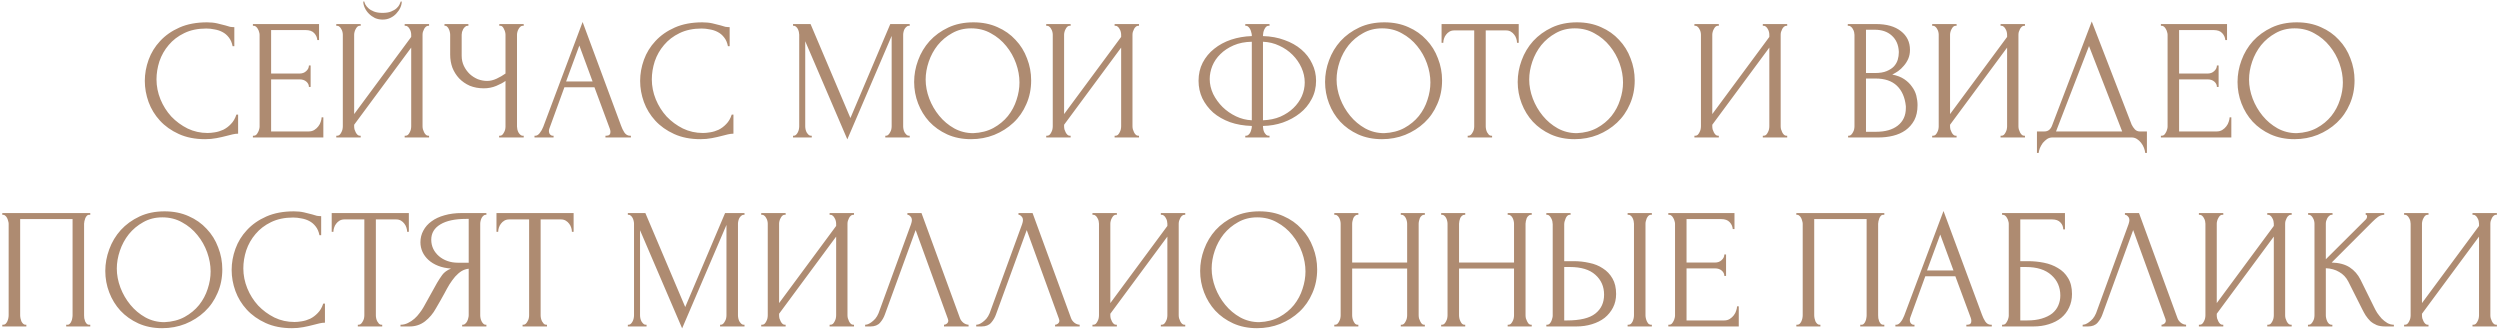 <?xml version="1.0" encoding="UTF-8"?> <svg xmlns="http://www.w3.org/2000/svg" width="291" height="39" viewBox="0 0 291 39" fill="none"><path d="M24.016 3.32C23.029 3.32 22.169 3.5 21.436 3.86C20.716 4.207 20.116 4.667 19.636 5.24C19.156 5.8 18.796 6.433 18.556 7.14C18.329 7.847 18.216 8.547 18.216 9.24C18.216 10.027 18.369 10.8 18.676 11.56C18.983 12.307 19.403 12.973 19.936 13.56C20.483 14.133 21.116 14.6 21.836 14.96C22.556 15.307 23.336 15.48 24.176 15.48C24.416 15.48 24.696 15.453 25.016 15.4C25.349 15.347 25.676 15.247 25.996 15.1C26.316 14.94 26.61 14.72 26.876 14.44C27.156 14.16 27.369 13.793 27.516 13.34H27.716V15.56C27.516 15.56 27.303 15.587 27.076 15.64C26.863 15.693 26.623 15.753 26.356 15.82C26.009 15.913 25.623 16 25.196 16.08C24.783 16.16 24.343 16.2 23.876 16.2C22.716 16.2 21.696 16 20.816 15.6C19.936 15.2 19.203 14.68 18.616 14.04C18.029 13.4 17.59 12.68 17.296 11.88C17.003 11.067 16.856 10.247 16.856 9.42C16.856 8.593 17.003 7.773 17.296 6.96C17.59 6.147 18.036 5.42 18.636 4.78C19.236 4.127 19.989 3.6 20.896 3.2C21.803 2.8 22.869 2.6 24.096 2.6C24.536 2.6 24.93 2.64 25.276 2.72C25.636 2.8 25.956 2.88 26.236 2.96C26.436 3.027 26.616 3.08 26.776 3.12C26.95 3.147 27.116 3.16 27.276 3.16V5.38H27.076C26.996 4.967 26.849 4.627 26.636 4.36C26.423 4.08 26.169 3.867 25.876 3.72C25.596 3.573 25.29 3.473 24.956 3.42C24.636 3.353 24.323 3.32 24.016 3.32ZM29.437 15.8H29.537C29.644 15.8 29.737 15.767 29.817 15.7C29.897 15.62 29.964 15.527 30.017 15.42C30.084 15.313 30.13 15.2 30.157 15.08C30.197 14.96 30.217 14.847 30.217 14.74V4.04C30.217 3.947 30.197 3.84 30.157 3.72C30.13 3.6 30.084 3.487 30.017 3.38C29.964 3.273 29.897 3.187 29.817 3.12C29.737 3.04 29.644 3 29.537 3H29.437V2.8H37.137V4.66H36.937C36.91 4.353 36.79 4.087 36.577 3.86C36.364 3.62 36.03 3.5 35.577 3.5H31.557V8.56H34.877C35.184 8.56 35.437 8.467 35.637 8.28C35.85 8.093 35.957 7.873 35.957 7.62H36.157V10.12H35.957C35.957 9.88 35.857 9.673 35.657 9.5C35.457 9.327 35.197 9.24 34.877 9.24H31.557V15.3H35.937C36.19 15.3 36.41 15.24 36.597 15.12C36.784 15 36.937 14.86 37.057 14.7C37.19 14.527 37.284 14.347 37.337 14.16C37.404 13.96 37.437 13.793 37.437 13.66H37.637V16H29.437V15.8ZM46.764 0.18C46.764 0.407 46.711 0.64 46.604 0.88C46.498 1.12 46.344 1.347 46.144 1.56C45.958 1.773 45.724 1.947 45.444 2.08C45.178 2.213 44.877 2.28 44.544 2.28C44.224 2.28 43.924 2.22 43.644 2.1C43.377 1.967 43.144 1.8 42.944 1.6C42.744 1.4 42.584 1.173 42.464 0.92C42.344 0.667 42.284 0.42 42.284 0.18H42.404C42.417 0.26 42.458 0.373 42.524 0.52C42.604 0.667 42.724 0.813 42.884 0.96C43.044 1.107 43.258 1.233 43.524 1.34C43.791 1.447 44.124 1.5 44.524 1.5C44.938 1.5 45.271 1.447 45.524 1.34C45.791 1.233 46.004 1.107 46.164 0.96C46.324 0.813 46.438 0.667 46.504 0.52C46.571 0.373 46.617 0.26 46.644 0.18H46.764ZM47.104 15.8H47.204C47.311 15.8 47.404 15.767 47.484 15.7C47.564 15.62 47.631 15.527 47.684 15.42C47.751 15.3 47.797 15.18 47.824 15.06C47.851 14.927 47.864 14.807 47.864 14.7V5.54L41.224 14.52V14.7C41.224 14.807 41.237 14.927 41.264 15.06C41.304 15.18 41.351 15.293 41.404 15.4C41.458 15.507 41.524 15.6 41.604 15.68C41.684 15.76 41.778 15.8 41.884 15.8H41.984V16H39.144V15.8H39.244C39.351 15.8 39.444 15.767 39.524 15.7C39.604 15.62 39.671 15.527 39.724 15.42C39.791 15.3 39.837 15.18 39.864 15.06C39.891 14.927 39.904 14.807 39.904 14.7V4.04C39.904 3.947 39.891 3.84 39.864 3.72C39.837 3.6 39.791 3.487 39.724 3.38C39.671 3.273 39.604 3.187 39.524 3.12C39.444 3.04 39.351 3 39.244 3H39.144V2.8H41.984V3H41.824C41.731 3.013 41.644 3.06 41.564 3.14C41.498 3.22 41.438 3.313 41.384 3.42C41.331 3.513 41.291 3.62 41.264 3.74C41.237 3.847 41.224 3.947 41.224 4.04V13.28L47.864 4.3V4.04C47.864 3.947 47.851 3.84 47.824 3.72C47.797 3.6 47.751 3.487 47.684 3.38C47.631 3.273 47.564 3.187 47.484 3.12C47.404 3.04 47.311 3 47.204 3H47.104V2.8H49.944V3H49.844C49.737 3 49.644 3.04 49.564 3.12C49.484 3.187 49.417 3.273 49.364 3.38C49.311 3.487 49.264 3.6 49.224 3.72C49.197 3.84 49.184 3.947 49.184 4.04V14.7C49.184 14.807 49.197 14.92 49.224 15.04C49.264 15.16 49.311 15.28 49.364 15.4C49.417 15.507 49.484 15.6 49.564 15.68C49.644 15.76 49.737 15.8 49.844 15.8H49.944V16H47.104V15.8ZM58.099 15.8H58.2C58.293 15.8 58.38 15.767 58.459 15.7C58.539 15.62 58.606 15.527 58.66 15.42C58.726 15.313 58.773 15.2 58.8 15.08C58.826 14.96 58.84 14.847 58.84 14.74V9.42C58.573 9.62 58.213 9.813 57.76 10C57.306 10.187 56.826 10.28 56.319 10.28C55.719 10.28 55.173 10.18 54.679 9.98C54.2 9.767 53.786 9.48 53.44 9.12C53.106 8.76 52.846 8.347 52.66 7.88C52.486 7.4 52.4 6.893 52.4 6.36V4.04C52.4 3.947 52.386 3.84 52.359 3.72C52.333 3.6 52.293 3.487 52.239 3.38C52.2 3.273 52.139 3.187 52.059 3.12C51.993 3.04 51.919 3 51.84 3H51.739V2.8H54.52V3H54.419C54.313 3 54.219 3.04 54.139 3.12C54.059 3.187 53.986 3.273 53.919 3.38C53.866 3.487 53.819 3.6 53.779 3.72C53.753 3.84 53.739 3.947 53.739 4.04V6.48C53.739 6.92 53.826 7.32 53.999 7.68C54.173 8.04 54.4 8.353 54.679 8.62C54.959 8.873 55.273 9.073 55.62 9.22C55.98 9.353 56.34 9.42 56.7 9.42C57.059 9.42 57.426 9.333 57.8 9.16C58.173 8.987 58.52 8.787 58.84 8.56V4.04C58.84 3.947 58.826 3.847 58.8 3.74C58.773 3.62 58.733 3.513 58.679 3.42C58.639 3.313 58.586 3.22 58.52 3.14C58.453 3.06 58.373 3.013 58.279 3H58.12V2.8H60.959V3H60.8C60.706 3.013 60.62 3.06 60.539 3.14C60.459 3.22 60.393 3.313 60.34 3.42C60.286 3.513 60.246 3.62 60.219 3.74C60.193 3.847 60.179 3.947 60.179 4.04V14.74C60.179 14.833 60.193 14.94 60.219 15.06C60.246 15.18 60.286 15.293 60.34 15.4C60.393 15.493 60.459 15.58 60.539 15.66C60.62 15.74 60.706 15.787 60.8 15.8H60.959V16H58.099V15.8ZM70.475 15.8H70.576C70.895 15.8 71.055 15.653 71.055 15.36C71.055 15.253 71.035 15.14 70.996 15.02L69.195 10.16H65.695L63.956 14.94C63.916 15.047 63.895 15.147 63.895 15.24C63.895 15.413 63.942 15.553 64.035 15.66C64.129 15.753 64.229 15.8 64.335 15.8H64.436V16H62.215V15.8H62.316C62.489 15.8 62.656 15.7 62.816 15.5C62.989 15.287 63.129 15.04 63.236 14.76L67.816 2.56L72.296 14.64C72.389 14.907 72.516 15.167 72.675 15.42C72.849 15.673 73.069 15.8 73.335 15.8H73.436V16H70.475V15.8ZM65.895 9.48H68.975L67.436 5.3L65.895 9.48ZM81.672 3.32C80.686 3.32 79.826 3.5 79.092 3.86C78.372 4.207 77.772 4.667 77.292 5.24C76.812 5.8 76.452 6.433 76.212 7.14C75.986 7.847 75.872 8.547 75.872 9.24C75.872 10.027 76.026 10.8 76.332 11.56C76.639 12.307 77.059 12.973 77.592 13.56C78.139 14.133 78.772 14.6 79.492 14.96C80.212 15.307 80.992 15.48 81.832 15.48C82.072 15.48 82.352 15.453 82.672 15.4C83.006 15.347 83.332 15.247 83.652 15.1C83.972 14.94 84.266 14.72 84.532 14.44C84.812 14.16 85.026 13.793 85.172 13.34H85.372V15.56C85.172 15.56 84.959 15.587 84.732 15.64C84.519 15.693 84.279 15.753 84.012 15.82C83.666 15.913 83.279 16 82.852 16.08C82.439 16.16 81.999 16.2 81.532 16.2C80.372 16.2 79.352 16 78.472 15.6C77.592 15.2 76.859 14.68 76.272 14.04C75.686 13.4 75.246 12.68 74.952 11.88C74.659 11.067 74.512 10.247 74.512 9.42C74.512 8.593 74.659 7.773 74.952 6.96C75.246 6.147 75.692 5.42 76.292 4.78C76.892 4.127 77.646 3.6 78.552 3.2C79.459 2.8 80.526 2.6 81.752 2.6C82.192 2.6 82.586 2.64 82.932 2.72C83.292 2.8 83.612 2.88 83.892 2.96C84.092 3.027 84.272 3.08 84.432 3.12C84.606 3.147 84.772 3.16 84.932 3.16V5.38H84.732C84.652 4.967 84.506 4.627 84.292 4.36C84.079 4.08 83.826 3.867 83.532 3.72C83.252 3.573 82.946 3.473 82.612 3.42C82.292 3.353 81.979 3.32 81.672 3.32ZM103.049 15.8H103.149C103.242 15.8 103.329 15.76 103.409 15.68C103.489 15.6 103.555 15.507 103.609 15.4C103.675 15.293 103.722 15.18 103.749 15.06C103.775 14.927 103.789 14.807 103.789 14.7V4.18L98.629 16.22L93.729 4.8V14.7C93.729 14.807 93.742 14.927 93.769 15.06C93.795 15.18 93.835 15.293 93.889 15.4C93.955 15.507 94.029 15.6 94.109 15.68C94.189 15.76 94.282 15.8 94.389 15.8H94.489V16H92.309V15.8H92.409C92.502 15.8 92.589 15.76 92.669 15.68C92.749 15.6 92.815 15.507 92.869 15.4C92.922 15.293 92.962 15.18 92.989 15.06C93.015 14.927 93.029 14.807 93.029 14.7V4.04C93.029 3.947 93.015 3.84 92.989 3.72C92.962 3.6 92.922 3.487 92.869 3.38C92.815 3.273 92.749 3.187 92.669 3.12C92.589 3.04 92.502 3 92.409 3H92.309V2.8H94.349L98.989 13.74L103.629 2.8H105.889V3H105.789C105.682 3 105.589 3.04 105.509 3.12C105.429 3.187 105.355 3.273 105.289 3.38C105.235 3.487 105.195 3.6 105.169 3.72C105.142 3.84 105.129 3.947 105.129 4.04V14.7C105.129 14.807 105.142 14.927 105.169 15.06C105.195 15.18 105.235 15.293 105.289 15.4C105.355 15.507 105.429 15.6 105.509 15.68C105.589 15.76 105.682 15.8 105.789 15.8H105.889V16H103.049V15.8ZM113.306 2.6C114.346 2.6 115.279 2.787 116.106 3.16C116.933 3.52 117.633 4.013 118.206 4.64C118.793 5.253 119.239 5.973 119.546 6.8C119.866 7.613 120.026 8.467 120.026 9.36C120.026 10.36 119.839 11.28 119.466 12.12C119.106 12.96 118.606 13.68 117.966 14.28C117.326 14.88 116.579 15.353 115.726 15.7C114.886 16.033 113.986 16.2 113.026 16.2C111.999 16.2 111.073 16.013 110.246 15.64C109.433 15.267 108.739 14.773 108.166 14.16C107.606 13.547 107.173 12.84 106.866 12.04C106.559 11.24 106.406 10.407 106.406 9.54C106.406 8.687 106.559 7.847 106.866 7.02C107.173 6.18 107.619 5.433 108.206 4.78C108.806 4.127 109.533 3.6 110.386 3.2C111.239 2.8 112.213 2.6 113.306 2.6ZM113.286 15.5C114.179 15.46 114.959 15.26 115.626 14.9C116.306 14.527 116.873 14.06 117.326 13.5C117.779 12.927 118.113 12.3 118.326 11.62C118.553 10.94 118.666 10.267 118.666 9.6C118.666 8.867 118.533 8.127 118.266 7.38C117.999 6.633 117.619 5.96 117.126 5.36C116.633 4.747 116.039 4.253 115.346 3.88C114.666 3.493 113.899 3.3 113.046 3.3C112.219 3.3 111.479 3.487 110.826 3.86C110.173 4.22 109.613 4.687 109.146 5.26C108.693 5.833 108.346 6.473 108.106 7.18C107.866 7.887 107.746 8.58 107.746 9.26C107.746 9.993 107.886 10.733 108.166 11.48C108.446 12.213 108.833 12.88 109.326 13.48C109.819 14.08 110.399 14.567 111.066 14.94C111.746 15.313 112.486 15.5 113.286 15.5ZM129.741 15.8H129.841C129.948 15.8 130.041 15.767 130.121 15.7C130.201 15.62 130.268 15.527 130.321 15.42C130.388 15.3 130.434 15.18 130.461 15.06C130.488 14.927 130.501 14.807 130.501 14.7V5.54L123.861 14.52V14.7C123.861 14.807 123.874 14.927 123.901 15.06C123.941 15.18 123.988 15.293 124.041 15.4C124.094 15.507 124.161 15.6 124.241 15.68C124.321 15.76 124.414 15.8 124.521 15.8H124.621V16H121.781V15.8H121.881C121.988 15.8 122.081 15.767 122.161 15.7C122.241 15.62 122.308 15.527 122.361 15.42C122.428 15.3 122.474 15.18 122.501 15.06C122.528 14.927 122.541 14.807 122.541 14.7V4.04C122.541 3.947 122.528 3.84 122.501 3.72C122.474 3.6 122.428 3.487 122.361 3.38C122.308 3.273 122.241 3.187 122.161 3.12C122.081 3.04 121.988 3 121.881 3H121.781V2.8H124.621V3H124.461C124.368 3.013 124.281 3.06 124.201 3.14C124.134 3.22 124.074 3.313 124.021 3.42C123.968 3.513 123.928 3.62 123.901 3.74C123.874 3.847 123.861 3.947 123.861 4.04V13.28L130.501 4.3V4.04C130.501 3.947 130.488 3.84 130.461 3.72C130.434 3.6 130.388 3.487 130.321 3.38C130.268 3.273 130.201 3.187 130.121 3.12C130.041 3.04 129.948 3 129.841 3H129.741V2.8H132.581V3H132.481C132.374 3 132.281 3.04 132.201 3.12C132.121 3.187 132.054 3.273 132.001 3.38C131.948 3.487 131.901 3.6 131.861 3.72C131.834 3.84 131.821 3.947 131.821 4.04V14.7C131.821 14.807 131.834 14.92 131.861 15.04C131.901 15.16 131.948 15.28 132.001 15.4C132.054 15.507 132.121 15.6 132.201 15.68C132.281 15.76 132.374 15.8 132.481 15.8H132.581V16H129.741V15.8ZM144.951 2.8H147.771V3H147.611C147.518 3.013 147.431 3.06 147.351 3.14C147.285 3.22 147.225 3.313 147.171 3.42C147.118 3.527 147.078 3.647 147.051 3.78C147.025 3.9 147.011 4.007 147.011 4.1V4.2C147.931 4.227 148.765 4.38 149.511 4.66C150.271 4.927 150.925 5.293 151.471 5.76C152.018 6.227 152.438 6.773 152.731 7.4C153.038 8.013 153.191 8.68 153.191 9.4C153.191 10.187 153.018 10.9 152.671 11.54C152.338 12.18 151.885 12.727 151.311 13.18C150.738 13.633 150.078 13.993 149.331 14.26C148.598 14.513 147.825 14.647 147.011 14.66V14.76C147.011 14.853 147.025 14.96 147.051 15.08C147.078 15.2 147.118 15.313 147.171 15.42C147.238 15.527 147.311 15.62 147.391 15.7C147.471 15.767 147.565 15.8 147.671 15.8H147.771V16H144.951V15.8H145.051C145.145 15.8 145.231 15.767 145.311 15.7C145.405 15.62 145.478 15.527 145.531 15.42C145.585 15.313 145.625 15.2 145.651 15.08C145.691 14.96 145.711 14.853 145.711 14.76V14.66C144.778 14.633 143.931 14.487 143.171 14.22C142.411 13.94 141.758 13.567 141.211 13.1C140.678 12.62 140.258 12.067 139.951 11.44C139.658 10.813 139.511 10.133 139.511 9.4C139.511 8.627 139.671 7.927 139.991 7.3C140.325 6.66 140.771 6.12 141.331 5.68C141.891 5.227 142.545 4.873 143.291 4.62C144.051 4.367 144.858 4.227 145.711 4.2V4.1C145.711 4.007 145.691 3.9 145.651 3.78C145.625 3.647 145.585 3.527 145.531 3.42C145.478 3.313 145.411 3.22 145.331 3.14C145.251 3.06 145.165 3.013 145.071 3H144.951V2.8ZM140.811 9.2C140.811 9.787 140.945 10.367 141.211 10.94C141.491 11.5 141.858 12.007 142.311 12.46C142.765 12.9 143.285 13.26 143.871 13.54C144.458 13.82 145.071 13.973 145.711 14V4.86C144.911 4.873 144.205 5.013 143.591 5.28C142.978 5.547 142.465 5.887 142.051 6.3C141.638 6.7 141.325 7.16 141.111 7.68C140.911 8.187 140.811 8.693 140.811 9.2ZM151.871 9.6C151.871 9.013 151.745 8.44 151.491 7.88C151.238 7.32 150.891 6.82 150.451 6.38C150.011 5.94 149.498 5.587 148.911 5.32C148.325 5.04 147.691 4.887 147.011 4.86V14C147.758 13.973 148.431 13.833 149.031 13.58C149.631 13.313 150.138 12.98 150.551 12.58C150.978 12.167 151.305 11.707 151.531 11.2C151.758 10.68 151.871 10.147 151.871 9.6ZM161.138 2.6C162.178 2.6 163.111 2.787 163.938 3.16C164.765 3.52 165.465 4.013 166.038 4.64C166.625 5.253 167.071 5.973 167.378 6.8C167.698 7.613 167.858 8.467 167.858 9.36C167.858 10.36 167.671 11.28 167.298 12.12C166.938 12.96 166.438 13.68 165.798 14.28C165.158 14.88 164.411 15.353 163.558 15.7C162.718 16.033 161.818 16.2 160.858 16.2C159.831 16.2 158.905 16.013 158.078 15.64C157.265 15.267 156.571 14.773 155.998 14.16C155.438 13.547 155.005 12.84 154.698 12.04C154.391 11.24 154.238 10.407 154.238 9.54C154.238 8.687 154.391 7.847 154.698 7.02C155.005 6.18 155.451 5.433 156.038 4.78C156.638 4.127 157.365 3.6 158.218 3.2C159.071 2.8 160.045 2.6 161.138 2.6ZM161.118 15.5C162.011 15.46 162.791 15.26 163.458 14.9C164.138 14.527 164.705 14.06 165.158 13.5C165.611 12.927 165.945 12.3 166.158 11.62C166.385 10.94 166.498 10.267 166.498 9.6C166.498 8.867 166.365 8.127 166.098 7.38C165.831 6.633 165.451 5.96 164.958 5.36C164.465 4.747 163.871 4.253 163.178 3.88C162.498 3.493 161.731 3.3 160.878 3.3C160.051 3.3 159.311 3.487 158.658 3.86C158.005 4.22 157.445 4.687 156.978 5.26C156.525 5.833 156.178 6.473 155.938 7.18C155.698 7.887 155.578 8.58 155.578 9.26C155.578 9.993 155.718 10.733 155.998 11.48C156.278 12.213 156.665 12.88 157.158 13.48C157.651 14.08 158.231 14.567 158.898 14.94C159.578 15.313 160.318 15.5 161.118 15.5ZM173.579 15.8H173.679V16H170.839V15.8H170.939C171.046 15.8 171.139 15.76 171.219 15.68C171.299 15.6 171.366 15.507 171.419 15.4C171.486 15.293 171.532 15.18 171.559 15.06C171.586 14.927 171.599 14.807 171.599 14.7V3.54H169.279C169.066 3.54 168.879 3.587 168.719 3.68C168.559 3.773 168.426 3.893 168.319 4.04C168.212 4.173 168.132 4.327 168.079 4.5C168.026 4.66 167.999 4.82 167.999 4.98H167.799V2.8H176.779V4.98H176.579C176.579 4.82 176.552 4.66 176.499 4.5C176.446 4.327 176.366 4.173 176.259 4.04C176.152 3.893 176.019 3.773 175.859 3.68C175.699 3.587 175.512 3.54 175.299 3.54H172.939V14.7C172.939 14.807 172.952 14.927 172.979 15.06C173.006 15.18 173.046 15.293 173.099 15.4C173.166 15.507 173.232 15.6 173.299 15.68C173.379 15.76 173.472 15.8 173.579 15.8ZM183.56 2.6C184.6 2.6 185.533 2.787 186.36 3.16C187.187 3.52 187.887 4.013 188.46 4.64C189.047 5.253 189.493 5.973 189.8 6.8C190.12 7.613 190.28 8.467 190.28 9.36C190.28 10.36 190.093 11.28 189.72 12.12C189.36 12.96 188.86 13.68 188.22 14.28C187.58 14.88 186.833 15.353 185.98 15.7C185.14 16.033 184.24 16.2 183.28 16.2C182.253 16.2 181.327 16.013 180.5 15.64C179.687 15.267 178.993 14.773 178.42 14.16C177.86 13.547 177.427 12.84 177.12 12.04C176.813 11.24 176.66 10.407 176.66 9.54C176.66 8.687 176.813 7.847 177.12 7.02C177.427 6.18 177.873 5.433 178.46 4.78C179.06 4.127 179.787 3.6 180.64 3.2C181.493 2.8 182.467 2.6 183.56 2.6ZM183.54 15.5C184.433 15.46 185.213 15.26 185.88 14.9C186.56 14.527 187.127 14.06 187.58 13.5C188.033 12.927 188.367 12.3 188.58 11.62C188.807 10.94 188.92 10.267 188.92 9.6C188.92 8.867 188.787 8.127 188.52 7.38C188.253 6.633 187.873 5.96 187.38 5.36C186.887 4.747 186.293 4.253 185.6 3.88C184.92 3.493 184.153 3.3 183.3 3.3C182.473 3.3 181.733 3.487 181.08 3.86C180.427 4.22 179.867 4.687 179.4 5.26C178.947 5.833 178.6 6.473 178.36 7.18C178.12 7.887 178 8.58 178 9.26C178 9.993 178.14 10.733 178.42 11.48C178.7 12.213 179.087 12.88 179.58 13.48C180.073 14.08 180.653 14.567 181.32 14.94C182 15.313 182.74 15.5 183.54 15.5ZM205.19 15.8H205.29C205.397 15.8 205.49 15.767 205.57 15.7C205.65 15.62 205.717 15.527 205.77 15.42C205.837 15.3 205.883 15.18 205.91 15.06C205.937 14.927 205.95 14.807 205.95 14.7V5.54L199.31 14.52V14.7C199.31 14.807 199.323 14.927 199.35 15.06C199.39 15.18 199.437 15.293 199.49 15.4C199.543 15.507 199.61 15.6 199.69 15.68C199.77 15.76 199.863 15.8 199.97 15.8H200.07V16H197.23V15.8H197.33C197.437 15.8 197.53 15.767 197.61 15.7C197.69 15.62 197.757 15.527 197.81 15.42C197.877 15.3 197.923 15.18 197.95 15.06C197.977 14.927 197.99 14.807 197.99 14.7V4.04C197.99 3.947 197.977 3.84 197.95 3.72C197.923 3.6 197.877 3.487 197.81 3.38C197.757 3.273 197.69 3.187 197.61 3.12C197.53 3.04 197.437 3 197.33 3H197.23V2.8H200.07V3H199.91C199.817 3.013 199.73 3.06 199.65 3.14C199.583 3.22 199.523 3.313 199.47 3.42C199.417 3.513 199.377 3.62 199.35 3.74C199.323 3.847 199.31 3.947 199.31 4.04V13.28L205.95 4.3V4.04C205.95 3.947 205.937 3.84 205.91 3.72C205.883 3.6 205.837 3.487 205.77 3.38C205.717 3.273 205.65 3.187 205.57 3.12C205.49 3.04 205.397 3 205.29 3H205.19V2.8H208.03V3H207.93C207.823 3 207.73 3.04 207.65 3.12C207.57 3.187 207.503 3.273 207.45 3.38C207.397 3.487 207.35 3.6 207.31 3.72C207.283 3.84 207.27 3.947 207.27 4.04V14.7C207.27 14.807 207.283 14.92 207.31 15.04C207.35 15.16 207.397 15.28 207.45 15.4C207.503 15.507 207.57 15.6 207.65 15.68C207.73 15.76 207.823 15.8 207.93 15.8H208.03V16H205.19V15.8ZM215.121 15.8H215.221C215.314 15.8 215.401 15.76 215.481 15.68C215.561 15.6 215.627 15.507 215.681 15.4C215.747 15.293 215.794 15.18 215.821 15.06C215.847 14.927 215.861 14.807 215.861 14.7V4.06C215.861 3.967 215.847 3.86 215.821 3.74C215.794 3.62 215.747 3.507 215.681 3.4C215.627 3.28 215.554 3.187 215.461 3.12C215.381 3.04 215.287 3 215.181 3H215.081V2.8H218.361C219.601 2.8 220.567 3.073 221.261 3.62C221.967 4.167 222.321 4.893 222.321 5.8C222.321 6.187 222.254 6.533 222.121 6.84C221.987 7.147 221.814 7.42 221.601 7.66C221.401 7.9 221.181 8.107 220.941 8.28C220.701 8.44 220.474 8.573 220.261 8.68C220.821 8.787 221.287 8.967 221.661 9.22C222.034 9.473 222.334 9.767 222.561 10.1C222.801 10.42 222.967 10.767 223.061 11.14C223.154 11.513 223.201 11.88 223.201 12.24C223.201 12.933 223.074 13.52 222.821 14C222.567 14.467 222.227 14.853 221.801 15.16C221.387 15.453 220.907 15.667 220.361 15.8C219.827 15.933 219.274 16 218.701 16H215.121V15.8ZM221.841 12.36C221.734 11.333 221.387 10.54 220.801 9.98C220.214 9.42 219.387 9.14 218.321 9.14H217.201V15.34H218.361C219.441 15.34 220.287 15.1 220.901 14.62C221.527 14.127 221.841 13.447 221.841 12.58V12.36ZM221.021 5.98C220.981 5.207 220.707 4.593 220.201 4.14C219.707 3.687 219.041 3.46 218.201 3.46H217.201V8.5H218.241C218.801 8.5 219.254 8.427 219.601 8.28C219.961 8.133 220.247 7.947 220.461 7.72C220.674 7.48 220.821 7.22 220.901 6.94C220.981 6.66 221.021 6.387 221.021 6.12V5.98ZM232.866 15.8H232.966C233.073 15.8 233.166 15.767 233.246 15.7C233.326 15.62 233.393 15.527 233.446 15.42C233.513 15.3 233.559 15.18 233.586 15.06C233.613 14.927 233.626 14.807 233.626 14.7V5.54L226.986 14.52V14.7C226.986 14.807 226.999 14.927 227.026 15.06C227.066 15.18 227.113 15.293 227.166 15.4C227.219 15.507 227.286 15.6 227.366 15.68C227.446 15.76 227.539 15.8 227.646 15.8H227.746V16H224.906V15.8H225.006C225.113 15.8 225.206 15.767 225.286 15.7C225.366 15.62 225.433 15.527 225.486 15.42C225.553 15.3 225.599 15.18 225.626 15.06C225.653 14.927 225.666 14.807 225.666 14.7V4.04C225.666 3.947 225.653 3.84 225.626 3.72C225.599 3.6 225.553 3.487 225.486 3.38C225.433 3.273 225.366 3.187 225.286 3.12C225.206 3.04 225.113 3 225.006 3H224.906V2.8H227.746V3H227.586C227.493 3.013 227.406 3.06 227.326 3.14C227.259 3.22 227.199 3.313 227.146 3.42C227.093 3.513 227.053 3.62 227.026 3.74C226.999 3.847 226.986 3.947 226.986 4.04V13.28L233.626 4.3V4.04C233.626 3.947 233.613 3.84 233.586 3.72C233.559 3.6 233.513 3.487 233.446 3.38C233.393 3.273 233.326 3.187 233.246 3.12C233.166 3.04 233.073 3 232.966 3H232.866V2.8H235.706V3H235.606C235.499 3 235.406 3.04 235.326 3.12C235.246 3.187 235.179 3.273 235.126 3.38C235.073 3.487 235.026 3.6 234.986 3.72C234.959 3.84 234.946 3.947 234.946 4.04V14.7C234.946 14.807 234.959 14.92 234.986 15.04C235.026 15.16 235.073 15.28 235.126 15.4C235.179 15.507 235.246 15.6 235.326 15.68C235.406 15.76 235.499 15.8 235.606 15.8H235.706V16H232.866V15.8ZM249.901 15.3V17.8H249.701C249.688 17.627 249.641 17.433 249.561 17.22C249.481 17.007 249.368 16.807 249.221 16.62C249.088 16.447 248.928 16.3 248.741 16.18C248.555 16.06 248.348 16 248.121 16H238.901C238.675 16 238.468 16.06 238.281 16.18C238.095 16.313 237.928 16.467 237.781 16.64C237.648 16.827 237.535 17.027 237.441 17.24C237.361 17.453 237.315 17.64 237.301 17.8H237.101V15.3H237.981C238.408 15.3 238.708 15.053 238.881 14.56L243.481 2.5L248.121 14.5C248.215 14.7 248.341 14.887 248.501 15.06C248.661 15.22 248.848 15.3 249.061 15.3H249.901ZM239.321 15.3H247.021L243.161 5.36L239.321 15.3ZM251.527 15.8H251.627C251.734 15.8 251.827 15.767 251.907 15.7C251.987 15.62 252.054 15.527 252.107 15.42C252.174 15.313 252.22 15.2 252.247 15.08C252.287 14.96 252.307 14.847 252.307 14.74V4.04C252.307 3.947 252.287 3.84 252.247 3.72C252.22 3.6 252.174 3.487 252.107 3.38C252.054 3.273 251.987 3.187 251.907 3.12C251.827 3.04 251.734 3 251.627 3H251.527V2.8H259.227V4.66H259.027C259 4.353 258.88 4.087 258.667 3.86C258.454 3.62 258.12 3.5 257.667 3.5H253.647V8.56H256.967C257.274 8.56 257.527 8.467 257.727 8.28C257.94 8.093 258.047 7.873 258.047 7.62H258.247V10.12H258.047C258.047 9.88 257.947 9.673 257.747 9.5C257.547 9.327 257.287 9.24 256.967 9.24H253.647V15.3H258.027C258.28 15.3 258.5 15.24 258.687 15.12C258.874 15 259.027 14.86 259.147 14.7C259.28 14.527 259.374 14.347 259.427 14.16C259.494 13.96 259.527 13.793 259.527 13.66H259.727V16H251.527V15.8ZM267.349 2.6C268.389 2.6 269.322 2.787 270.149 3.16C270.976 3.52 271.676 4.013 272.249 4.64C272.836 5.253 273.282 5.973 273.589 6.8C273.909 7.613 274.069 8.467 274.069 9.36C274.069 10.36 273.882 11.28 273.509 12.12C273.149 12.96 272.649 13.68 272.009 14.28C271.369 14.88 270.622 15.353 269.769 15.7C268.929 16.033 268.029 16.2 267.069 16.2C266.042 16.2 265.116 16.013 264.289 15.64C263.476 15.267 262.782 14.773 262.209 14.16C261.649 13.547 261.216 12.84 260.909 12.04C260.602 11.24 260.449 10.407 260.449 9.54C260.449 8.687 260.602 7.847 260.909 7.02C261.216 6.18 261.662 5.433 262.249 4.78C262.849 4.127 263.576 3.6 264.429 3.2C265.282 2.8 266.256 2.6 267.349 2.6ZM267.329 15.5C268.222 15.46 269.002 15.26 269.669 14.9C270.349 14.527 270.916 14.06 271.369 13.5C271.822 12.927 272.156 12.3 272.369 11.62C272.596 10.94 272.709 10.267 272.709 9.6C272.709 8.867 272.576 8.127 272.309 7.38C272.042 6.633 271.662 5.96 271.169 5.36C270.676 4.747 270.082 4.253 269.389 3.88C268.709 3.493 267.942 3.3 267.089 3.3C266.262 3.3 265.522 3.487 264.869 3.86C264.216 4.22 263.656 4.687 263.189 5.26C262.736 5.833 262.389 6.473 262.149 7.18C261.909 7.887 261.789 8.58 261.789 9.26C261.789 9.993 261.929 10.733 262.209 11.48C262.489 12.213 262.876 12.88 263.369 13.48C263.862 14.08 264.442 14.567 265.109 14.94C265.789 15.313 266.529 15.5 267.329 15.5ZM0.267 37.8H0.367C0.474 37.8 0.567 37.767 0.647 37.7C0.727 37.62 0.794 37.527 0.847 37.42C0.901 37.3 0.941 37.18 0.967 37.06C0.994 36.927 1.007 36.807 1.007 36.7V26.04C1.007 25.947 0.987 25.84 0.947 25.72C0.921 25.6 0.881 25.487 0.827 25.38C0.774 25.273 0.707 25.187 0.627 25.12C0.547 25.04 0.461 25 0.367 25H0.267V24.8H10.507V25H10.347C10.254 25 10.174 25.04 10.107 25.12C10.04 25.187 9.981 25.28 9.927 25.4C9.887 25.507 9.854 25.62 9.827 25.74C9.801 25.86 9.787 25.96 9.787 26.04V36.7C9.787 36.807 9.794 36.92 9.807 37.04C9.834 37.16 9.867 37.28 9.907 37.4C9.961 37.507 10.021 37.6 10.087 37.68C10.167 37.76 10.254 37.8 10.347 37.8H10.507V38H7.707V37.8H7.887C7.981 37.8 8.061 37.76 8.127 37.68C8.207 37.6 8.267 37.507 8.307 37.4C8.361 37.293 8.394 37.18 8.407 37.06C8.434 36.927 8.447 36.807 8.447 36.7V25.5H2.347V36.7C2.347 36.807 2.361 36.927 2.387 37.06C2.414 37.18 2.447 37.293 2.487 37.4C2.541 37.507 2.607 37.6 2.687 37.68C2.767 37.76 2.861 37.8 2.967 37.8H3.067V38H0.267V37.8ZM19.156 24.6C20.196 24.6 21.129 24.787 21.956 25.16C22.782 25.52 23.482 26.013 24.056 26.64C24.642 27.253 25.089 27.973 25.396 28.8C25.716 29.613 25.876 30.467 25.876 31.36C25.876 32.36 25.689 33.28 25.316 34.12C24.956 34.96 24.456 35.68 23.816 36.28C23.176 36.88 22.429 37.353 21.576 37.7C20.736 38.033 19.836 38.2 18.876 38.2C17.849 38.2 16.922 38.013 16.096 37.64C15.282 37.267 14.589 36.773 14.016 36.16C13.456 35.547 13.022 34.84 12.716 34.04C12.409 33.24 12.256 32.407 12.256 31.54C12.256 30.687 12.409 29.847 12.716 29.02C13.022 28.18 13.469 27.433 14.056 26.78C14.656 26.127 15.382 25.6 16.236 25.2C17.089 24.8 18.062 24.6 19.156 24.6ZM19.136 37.5C20.029 37.46 20.809 37.26 21.476 36.9C22.156 36.527 22.722 36.06 23.176 35.5C23.629 34.927 23.962 34.3 24.176 33.62C24.402 32.94 24.516 32.267 24.516 31.6C24.516 30.867 24.382 30.127 24.116 29.38C23.849 28.633 23.469 27.96 22.976 27.36C22.482 26.747 21.889 26.253 21.196 25.88C20.516 25.493 19.749 25.3 18.896 25.3C18.069 25.3 17.329 25.487 16.676 25.86C16.022 26.22 15.462 26.687 14.996 27.26C14.542 27.833 14.196 28.473 13.956 29.18C13.716 29.887 13.596 30.58 13.596 31.26C13.596 31.993 13.736 32.733 14.016 33.48C14.296 34.213 14.682 34.88 15.176 35.48C15.669 36.08 16.249 36.567 16.916 36.94C17.596 37.313 18.336 37.5 19.136 37.5ZM34.124 25.32C33.137 25.32 32.277 25.5 31.544 25.86C30.824 26.207 30.224 26.667 29.744 27.24C29.264 27.8 28.904 28.433 28.664 29.14C28.437 29.847 28.324 30.547 28.324 31.24C28.324 32.027 28.477 32.8 28.784 33.56C29.09 34.307 29.51 34.973 30.044 35.56C30.59 36.133 31.224 36.6 31.944 36.96C32.664 37.307 33.444 37.48 34.284 37.48C34.524 37.48 34.804 37.453 35.124 37.4C35.457 37.347 35.784 37.247 36.104 37.1C36.424 36.94 36.717 36.72 36.984 36.44C37.264 36.16 37.477 35.793 37.624 35.34H37.824V37.56C37.624 37.56 37.41 37.587 37.184 37.64C36.97 37.693 36.73 37.753 36.464 37.82C36.117 37.913 35.73 38 35.304 38.08C34.89 38.16 34.45 38.2 33.984 38.2C32.824 38.2 31.804 38 30.924 37.6C30.044 37.2 29.31 36.68 28.724 36.04C28.137 35.4 27.697 34.68 27.404 33.88C27.11 33.067 26.964 32.247 26.964 31.42C26.964 30.593 27.11 29.773 27.404 28.96C27.697 28.147 28.144 27.42 28.744 26.78C29.344 26.127 30.097 25.6 31.004 25.2C31.91 24.8 32.977 24.6 34.204 24.6C34.644 24.6 35.037 24.64 35.384 24.72C35.744 24.8 36.064 24.88 36.344 24.96C36.544 25.027 36.724 25.08 36.884 25.12C37.057 25.147 37.224 25.16 37.384 25.16V27.38H37.184C37.104 26.967 36.957 26.627 36.744 26.36C36.53 26.08 36.277 25.867 35.984 25.72C35.704 25.573 35.397 25.473 35.064 25.42C34.744 25.353 34.43 25.32 34.124 25.32ZM44.39 37.8H44.49V38H41.65V37.8H41.75C41.856 37.8 41.95 37.76 42.03 37.68C42.11 37.6 42.176 37.507 42.23 37.4C42.296 37.293 42.343 37.18 42.37 37.06C42.396 36.927 42.41 36.807 42.41 36.7V25.54H40.09C39.876 25.54 39.69 25.587 39.53 25.68C39.37 25.773 39.236 25.893 39.13 26.04C39.023 26.173 38.943 26.327 38.89 26.5C38.836 26.66 38.81 26.82 38.81 26.98H38.61V24.8H47.59V26.98H47.39C47.39 26.82 47.363 26.66 47.31 26.5C47.256 26.327 47.176 26.173 47.07 26.04C46.963 25.893 46.83 25.773 46.67 25.68C46.51 25.587 46.323 25.54 46.11 25.54H43.75V36.7C43.75 36.807 43.763 36.927 43.79 37.06C43.816 37.18 43.856 37.293 43.91 37.4C43.976 37.507 44.043 37.6 44.11 37.68C44.19 37.76 44.283 37.8 44.39 37.8ZM53.797 37.8H53.898C53.991 37.8 54.078 37.76 54.157 37.68C54.251 37.6 54.324 37.507 54.377 37.4C54.431 37.293 54.471 37.18 54.498 37.06C54.538 36.927 54.557 36.807 54.557 36.7V31.28C54.264 31.307 53.984 31.4 53.718 31.56C53.464 31.72 53.218 31.933 52.977 32.2C52.751 32.467 52.531 32.767 52.318 33.1C52.117 33.433 51.924 33.78 51.737 34.14C51.591 34.407 51.431 34.693 51.258 35C51.084 35.293 50.911 35.593 50.737 35.9C50.417 36.487 49.998 36.987 49.477 37.4C48.958 37.8 48.358 38 47.678 38H46.617V37.8C46.924 37.8 47.211 37.733 47.477 37.6C47.758 37.467 48.011 37.3 48.237 37.1C48.464 36.9 48.664 36.68 48.837 36.44C49.024 36.2 49.178 35.973 49.297 35.76L50.877 32.92C51.064 32.6 51.264 32.293 51.477 32C51.704 31.693 52.044 31.447 52.498 31.26C51.938 31.22 51.438 31.113 50.998 30.94C50.557 30.767 50.184 30.54 49.877 30.26C49.571 29.98 49.337 29.667 49.178 29.32C49.017 28.96 48.938 28.587 48.938 28.2C48.938 27.707 49.051 27.253 49.278 26.84C49.504 26.413 49.824 26.053 50.237 25.76C50.651 25.453 51.151 25.22 51.737 25.06C52.337 24.887 53.004 24.8 53.737 24.8H56.617V25H56.517C56.424 25 56.337 25.04 56.258 25.12C56.178 25.187 56.111 25.273 56.057 25.38C56.004 25.487 55.964 25.6 55.938 25.72C55.911 25.84 55.898 25.947 55.898 26.04V36.7C55.898 36.807 55.911 36.927 55.938 37.06C55.964 37.18 56.004 37.293 56.057 37.4C56.111 37.507 56.178 37.6 56.258 37.68C56.337 37.76 56.424 37.8 56.517 37.8H56.617V38H53.797V37.8ZM50.197 27.9C50.197 28.287 50.278 28.647 50.438 28.98C50.597 29.3 50.818 29.58 51.097 29.82C51.377 30.06 51.704 30.247 52.078 30.38C52.451 30.513 52.858 30.58 53.297 30.58H54.557V25.48H54.258C52.964 25.48 51.964 25.693 51.258 26.12C50.551 26.547 50.197 27.14 50.197 27.9ZM63.569 37.8H63.669V38H60.829V37.8H60.929C61.036 37.8 61.129 37.76 61.209 37.68C61.289 37.6 61.356 37.507 61.409 37.4C61.476 37.293 61.523 37.18 61.549 37.06C61.576 36.927 61.589 36.807 61.589 36.7V25.54H59.269C59.056 25.54 58.869 25.587 58.709 25.68C58.549 25.773 58.416 25.893 58.309 26.04C58.203 26.173 58.123 26.327 58.069 26.5C58.016 26.66 57.989 26.82 57.989 26.98H57.789V24.8H66.769V26.98H66.569C66.569 26.82 66.543 26.66 66.489 26.5C66.436 26.327 66.356 26.173 66.249 26.04C66.143 25.893 66.009 25.773 65.849 25.68C65.689 25.587 65.503 25.54 65.289 25.54H62.929V36.7C62.929 36.807 62.943 36.927 62.969 37.06C62.996 37.18 63.036 37.293 63.089 37.4C63.156 37.507 63.223 37.6 63.289 37.68C63.369 37.76 63.463 37.8 63.569 37.8ZM83.82 37.8H83.92C84.013 37.8 84.1 37.76 84.18 37.68C84.26 37.6 84.327 37.507 84.38 37.4C84.447 37.293 84.493 37.18 84.52 37.06C84.547 36.927 84.56 36.807 84.56 36.7V26.18L79.4 38.22L74.5 26.8V36.7C74.5 36.807 74.513 36.927 74.54 37.06C74.567 37.18 74.607 37.293 74.66 37.4C74.727 37.507 74.8 37.6 74.88 37.68C74.96 37.76 75.053 37.8 75.16 37.8H75.26V38H73.08V37.8H73.18C73.273 37.8 73.36 37.76 73.44 37.68C73.52 37.6 73.587 37.507 73.64 37.4C73.694 37.293 73.734 37.18 73.76 37.06C73.787 36.927 73.8 36.807 73.8 36.7V26.04C73.8 25.947 73.787 25.84 73.76 25.72C73.734 25.6 73.694 25.487 73.64 25.38C73.587 25.273 73.52 25.187 73.44 25.12C73.36 25.04 73.273 25 73.18 25H73.08V24.8H75.12L79.76 35.74L84.4 24.8H86.66V25H86.56C86.454 25 86.36 25.04 86.28 25.12C86.2 25.187 86.127 25.273 86.06 25.38C86.007 25.487 85.967 25.6 85.94 25.72C85.913 25.84 85.9 25.947 85.9 26.04V36.7C85.9 36.807 85.913 36.927 85.94 37.06C85.967 37.18 86.007 37.293 86.06 37.4C86.127 37.507 86.2 37.6 86.28 37.68C86.36 37.76 86.454 37.8 86.56 37.8H86.66V38H83.82V37.8ZM96.567 37.8H96.667C96.774 37.8 96.867 37.767 96.947 37.7C97.027 37.62 97.094 37.527 97.147 37.42C97.214 37.3 97.26 37.18 97.287 37.06C97.314 36.927 97.327 36.807 97.327 36.7V27.54L90.687 36.52V36.7C90.687 36.807 90.7 36.927 90.727 37.06C90.767 37.18 90.814 37.293 90.867 37.4C90.92 37.507 90.987 37.6 91.067 37.68C91.147 37.76 91.24 37.8 91.347 37.8H91.447V38H88.607V37.8H88.707C88.814 37.8 88.907 37.767 88.987 37.7C89.067 37.62 89.134 37.527 89.187 37.42C89.254 37.3 89.3 37.18 89.327 37.06C89.354 36.927 89.367 36.807 89.367 36.7V26.04C89.367 25.947 89.354 25.84 89.327 25.72C89.3 25.6 89.254 25.487 89.187 25.38C89.134 25.273 89.067 25.187 88.987 25.12C88.907 25.04 88.814 25 88.707 25H88.607V24.8H91.447V25H91.287C91.194 25.013 91.107 25.06 91.027 25.14C90.96 25.22 90.9 25.313 90.847 25.42C90.794 25.513 90.754 25.62 90.727 25.74C90.7 25.847 90.687 25.947 90.687 26.04V35.28L97.327 26.3V26.04C97.327 25.947 97.314 25.84 97.287 25.72C97.26 25.6 97.214 25.487 97.147 25.38C97.094 25.273 97.027 25.187 96.947 25.12C96.867 25.04 96.774 25 96.667 25H96.567V24.8H99.407V25H99.307C99.2 25 99.107 25.04 99.027 25.12C98.947 25.187 98.88 25.273 98.827 25.38C98.774 25.487 98.727 25.6 98.687 25.72C98.66 25.84 98.647 25.947 98.647 26.04V36.7C98.647 36.807 98.66 36.92 98.687 37.04C98.727 37.16 98.774 37.28 98.827 37.4C98.88 37.507 98.947 37.6 99.027 37.68C99.107 37.76 99.2 37.8 99.307 37.8H99.407V38H96.567V37.8ZM103.002 36.6C102.882 36.947 102.696 37.267 102.442 37.56C102.189 37.853 101.816 38 101.322 38H100.702V37.8C100.782 37.8 100.889 37.78 101.022 37.74C101.156 37.687 101.296 37.607 101.442 37.5C101.589 37.393 101.736 37.26 101.882 37.1C102.029 36.927 102.156 36.713 102.262 36.46L106.042 26.1C106.109 25.9 106.142 25.747 106.142 25.64C106.142 25.44 106.082 25.287 105.962 25.18C105.856 25.06 105.742 25 105.622 25V24.8H107.262L111.742 37.04C111.809 37.227 111.936 37.4 112.122 37.56C112.309 37.707 112.516 37.787 112.742 37.8V38H109.882V37.8C109.989 37.8 110.096 37.76 110.202 37.68C110.322 37.587 110.382 37.467 110.382 37.32C110.382 37.28 110.369 37.22 110.342 37.14L106.582 26.78L103.002 36.6ZM115.932 36.6C115.812 36.947 115.625 37.267 115.372 37.56C115.119 37.853 114.745 38 114.252 38H113.632V37.8C113.712 37.8 113.819 37.78 113.952 37.74C114.085 37.687 114.225 37.607 114.372 37.5C114.519 37.393 114.665 37.26 114.812 37.1C114.959 36.927 115.085 36.713 115.192 36.46L118.972 26.1C119.039 25.9 119.072 25.747 119.072 25.64C119.072 25.44 119.012 25.287 118.892 25.18C118.785 25.06 118.672 25 118.552 25V24.8H120.192L124.672 37.04C124.739 37.227 124.865 37.4 125.052 37.56C125.239 37.707 125.445 37.787 125.672 37.8V38H122.812V37.8C122.919 37.8 123.025 37.76 123.132 37.68C123.252 37.587 123.312 37.467 123.312 37.32C123.312 37.28 123.299 37.22 123.272 37.14L119.512 26.78L115.932 36.6ZM135.122 37.8H135.222C135.328 37.8 135.422 37.767 135.502 37.7C135.582 37.62 135.648 37.527 135.702 37.42C135.768 37.3 135.815 37.18 135.842 37.06C135.868 36.927 135.882 36.807 135.882 36.7V27.54L129.242 36.52V36.7C129.242 36.807 129.255 36.927 129.282 37.06C129.322 37.18 129.368 37.293 129.422 37.4C129.475 37.507 129.542 37.6 129.622 37.68C129.702 37.76 129.795 37.8 129.902 37.8H130.002V38H127.162V37.8H127.262C127.368 37.8 127.462 37.767 127.542 37.7C127.622 37.62 127.688 37.527 127.742 37.42C127.808 37.3 127.855 37.18 127.882 37.06C127.908 36.927 127.922 36.807 127.922 36.7V26.04C127.922 25.947 127.908 25.84 127.882 25.72C127.855 25.6 127.808 25.487 127.742 25.38C127.688 25.273 127.622 25.187 127.542 25.12C127.462 25.04 127.368 25 127.262 25H127.162V24.8H130.002V25H129.842C129.748 25.013 129.662 25.06 129.582 25.14C129.515 25.22 129.455 25.313 129.402 25.42C129.348 25.513 129.308 25.62 129.282 25.74C129.255 25.847 129.242 25.947 129.242 26.04V35.28L135.882 26.3V26.04C135.882 25.947 135.868 25.84 135.842 25.72C135.815 25.6 135.768 25.487 135.702 25.38C135.648 25.273 135.582 25.187 135.502 25.12C135.422 25.04 135.328 25 135.222 25H135.122V24.8H137.962V25H137.862C137.755 25 137.662 25.04 137.582 25.12C137.502 25.187 137.435 25.273 137.382 25.38C137.328 25.487 137.282 25.6 137.242 25.72C137.215 25.84 137.202 25.947 137.202 26.04V36.7C137.202 36.807 137.215 36.92 137.242 37.04C137.282 37.16 137.328 37.28 137.382 37.4C137.435 37.507 137.502 37.6 137.582 37.68C137.662 37.76 137.755 37.8 137.862 37.8H137.962V38H135.122V37.8ZM146.597 24.6C147.637 24.6 148.57 24.787 149.397 25.16C150.224 25.52 150.924 26.013 151.497 26.64C152.084 27.253 152.53 27.973 152.837 28.8C153.157 29.613 153.317 30.467 153.317 31.36C153.317 32.36 153.13 33.28 152.757 34.12C152.397 34.96 151.897 35.68 151.257 36.28C150.617 36.88 149.87 37.353 149.017 37.7C148.177 38.033 147.277 38.2 146.317 38.2C145.29 38.2 144.364 38.013 143.537 37.64C142.724 37.267 142.03 36.773 141.457 36.16C140.897 35.547 140.464 34.84 140.157 34.04C139.85 33.24 139.697 32.407 139.697 31.54C139.697 30.687 139.85 29.847 140.157 29.02C140.464 28.18 140.91 27.433 141.497 26.78C142.097 26.127 142.824 25.6 143.677 25.2C144.53 24.8 145.504 24.6 146.597 24.6ZM146.577 37.5C147.47 37.46 148.25 37.26 148.917 36.9C149.597 36.527 150.164 36.06 150.617 35.5C151.07 34.927 151.404 34.3 151.617 33.62C151.844 32.94 151.957 32.267 151.957 31.6C151.957 30.867 151.824 30.127 151.557 29.38C151.29 28.633 150.91 27.96 150.417 27.36C149.924 26.747 149.33 26.253 148.637 25.88C147.957 25.493 147.19 25.3 146.337 25.3C145.51 25.3 144.77 25.487 144.117 25.86C143.464 26.22 142.904 26.687 142.437 27.26C141.984 27.833 141.637 28.473 141.397 29.18C141.157 29.887 141.037 30.58 141.037 31.26C141.037 31.993 141.177 32.733 141.457 33.48C141.737 34.213 142.124 34.88 142.617 35.48C143.11 36.08 143.69 36.567 144.357 36.94C145.037 37.313 145.777 37.5 146.577 37.5ZM163.052 37.8H163.152C163.245 37.8 163.332 37.767 163.412 37.7C163.492 37.62 163.559 37.527 163.612 37.42C163.679 37.3 163.725 37.18 163.752 37.06C163.779 36.927 163.792 36.807 163.792 36.7V31.26H157.392V36.7C157.392 36.807 157.405 36.927 157.432 37.06C157.459 37.18 157.499 37.293 157.552 37.4C157.605 37.507 157.665 37.6 157.732 37.68C157.812 37.76 157.905 37.8 158.012 37.8H158.112V38H155.312V37.8H155.412C155.505 37.8 155.592 37.767 155.672 37.7C155.752 37.62 155.819 37.527 155.872 37.42C155.939 37.3 155.985 37.18 156.012 37.06C156.039 36.927 156.052 36.807 156.052 36.7V26.04C156.052 25.947 156.039 25.84 156.012 25.72C155.985 25.6 155.945 25.487 155.892 25.38C155.839 25.273 155.772 25.187 155.692 25.12C155.612 25.04 155.519 25 155.412 25H155.312V24.8H158.112V25H158.012C157.905 25 157.812 25.04 157.732 25.12C157.652 25.187 157.585 25.273 157.532 25.38C157.492 25.487 157.459 25.6 157.432 25.72C157.405 25.84 157.392 25.947 157.392 26.04V30.56H163.792V26.04C163.792 25.947 163.779 25.84 163.752 25.72C163.725 25.6 163.685 25.487 163.632 25.38C163.579 25.273 163.512 25.187 163.432 25.12C163.352 25.04 163.259 25 163.152 25H163.052V24.8H165.852V25H165.752C165.645 25 165.552 25.04 165.472 25.12C165.392 25.187 165.325 25.273 165.272 25.38C165.232 25.487 165.199 25.6 165.172 25.72C165.145 25.84 165.132 25.947 165.132 26.04V36.7C165.132 36.807 165.145 36.927 165.172 37.06C165.212 37.18 165.259 37.293 165.312 37.4C165.365 37.507 165.425 37.6 165.492 37.68C165.572 37.76 165.659 37.8 165.752 37.8H165.852V38H163.052V37.8ZM175.493 37.8H175.593C175.687 37.8 175.773 37.767 175.853 37.7C175.933 37.62 176 37.527 176.053 37.42C176.12 37.3 176.167 37.18 176.193 37.06C176.22 36.927 176.233 36.807 176.233 36.7V31.26H169.833V36.7C169.833 36.807 169.847 36.927 169.873 37.06C169.9 37.18 169.94 37.293 169.993 37.4C170.047 37.507 170.107 37.6 170.173 37.68C170.253 37.76 170.347 37.8 170.453 37.8H170.553V38H167.753V37.8H167.853C167.947 37.8 168.033 37.767 168.113 37.7C168.193 37.62 168.26 37.527 168.313 37.42C168.38 37.3 168.427 37.18 168.453 37.06C168.48 36.927 168.493 36.807 168.493 36.7V26.04C168.493 25.947 168.48 25.84 168.453 25.72C168.427 25.6 168.387 25.487 168.333 25.38C168.28 25.273 168.213 25.187 168.133 25.12C168.053 25.04 167.96 25 167.853 25H167.753V24.8H170.553V25H170.453C170.347 25 170.253 25.04 170.173 25.12C170.093 25.187 170.027 25.273 169.973 25.38C169.933 25.487 169.9 25.6 169.873 25.72C169.847 25.84 169.833 25.947 169.833 26.04V30.56H176.233V26.04C176.233 25.947 176.22 25.84 176.193 25.72C176.167 25.6 176.127 25.487 176.073 25.38C176.02 25.273 175.953 25.187 175.873 25.12C175.793 25.04 175.7 25 175.593 25H175.493V24.8H178.293V25H178.193C178.087 25 177.993 25.04 177.913 25.12C177.833 25.187 177.767 25.273 177.713 25.38C177.673 25.487 177.64 25.6 177.613 25.72C177.587 25.84 177.573 25.947 177.573 26.04V36.7C177.573 36.807 177.587 36.927 177.613 37.06C177.653 37.18 177.7 37.293 177.753 37.4C177.807 37.507 177.867 37.6 177.933 37.68C178.013 37.76 178.1 37.8 178.193 37.8H178.293V38H175.493V37.8ZM179.995 37.8H180.095C180.188 37.8 180.275 37.767 180.355 37.7C180.435 37.62 180.501 37.527 180.555 37.42C180.608 37.313 180.648 37.2 180.675 37.08C180.715 36.96 180.735 36.853 180.735 36.76V26.1C180.735 26.007 180.721 25.893 180.695 25.76C180.668 25.627 180.621 25.507 180.555 25.4C180.501 25.293 180.435 25.2 180.355 25.12C180.275 25.04 180.188 25 180.095 25H179.995V24.8H182.815V25H182.675C182.488 25.027 182.341 25.173 182.235 25.44C182.128 25.693 182.075 25.913 182.075 26.1V30.4H183.195C183.808 30.4 184.408 30.467 184.995 30.6C185.595 30.72 186.121 30.933 186.575 31.24C187.041 31.533 187.415 31.927 187.695 32.42C187.975 32.9 188.115 33.5 188.115 34.22C188.115 34.807 187.995 35.333 187.755 35.8C187.515 36.267 187.188 36.667 186.775 37C186.361 37.32 185.868 37.567 185.295 37.74C184.735 37.913 184.128 38 183.475 38H179.995V37.8ZM182.375 37.3C183.921 37.3 185.028 37.033 185.695 36.5C186.375 35.967 186.715 35.233 186.715 34.3C186.715 33.353 186.375 32.58 185.695 31.98C185.028 31.38 184.041 31.08 182.735 31.08H182.075V37.3H182.375ZM189.455 24.8H192.275V25H192.115C192.021 25.013 191.935 25.06 191.855 25.14C191.788 25.22 191.728 25.313 191.675 25.42C191.635 25.513 191.601 25.62 191.575 25.74C191.548 25.847 191.535 25.947 191.535 26.04V36.7C191.535 36.807 191.548 36.92 191.575 37.04C191.601 37.16 191.641 37.28 191.695 37.4C191.748 37.507 191.808 37.6 191.875 37.68C191.955 37.747 192.041 37.787 192.135 37.8H192.275V38H189.455V37.8H189.555C189.661 37.8 189.755 37.767 189.835 37.7C189.915 37.62 189.981 37.527 190.035 37.42C190.088 37.3 190.128 37.18 190.155 37.06C190.181 36.927 190.195 36.807 190.195 36.7V26.04C190.195 25.947 190.181 25.84 190.155 25.72C190.128 25.6 190.088 25.487 190.035 25.38C189.981 25.273 189.915 25.187 189.835 25.12C189.755 25.04 189.661 25 189.555 25H189.455V24.8ZM194.193 37.8H194.293C194.4 37.8 194.493 37.767 194.573 37.7C194.653 37.62 194.72 37.527 194.773 37.42C194.84 37.313 194.886 37.2 194.913 37.08C194.953 36.96 194.973 36.847 194.973 36.74V26.04C194.973 25.947 194.953 25.84 194.913 25.72C194.886 25.6 194.84 25.487 194.773 25.38C194.72 25.273 194.653 25.187 194.573 25.12C194.493 25.04 194.4 25 194.293 25H194.193V24.8H201.893V26.66H201.693C201.666 26.353 201.546 26.087 201.333 25.86C201.12 25.62 200.786 25.5 200.333 25.5H196.313V30.56H199.633C199.94 30.56 200.193 30.467 200.393 30.28C200.606 30.093 200.713 29.873 200.713 29.62H200.913V32.12H200.713C200.713 31.88 200.613 31.673 200.413 31.5C200.213 31.327 199.953 31.24 199.633 31.24H196.313V37.3H200.693C200.946 37.3 201.166 37.24 201.353 37.12C201.54 37 201.693 36.86 201.813 36.7C201.946 36.527 202.04 36.347 202.093 36.16C202.16 35.96 202.193 35.793 202.193 35.66H202.393V38H194.193V37.8ZM209.095 37.8H209.195C209.302 37.8 209.395 37.767 209.475 37.7C209.555 37.62 209.622 37.527 209.675 37.42C209.729 37.3 209.769 37.18 209.795 37.06C209.822 36.927 209.835 36.807 209.835 36.7V26.04C209.835 25.947 209.815 25.84 209.775 25.72C209.749 25.6 209.709 25.487 209.655 25.38C209.602 25.273 209.535 25.187 209.455 25.12C209.375 25.04 209.289 25 209.195 25H209.095V24.8H219.335V25H219.175C219.082 25 219.002 25.04 218.935 25.12C218.869 25.187 218.809 25.28 218.755 25.4C218.715 25.507 218.682 25.62 218.655 25.74C218.629 25.86 218.615 25.96 218.615 26.04V36.7C218.615 36.807 218.622 36.92 218.635 37.04C218.662 37.16 218.695 37.28 218.735 37.4C218.789 37.507 218.849 37.6 218.915 37.68C218.995 37.76 219.082 37.8 219.175 37.8H219.335V38H216.535V37.8H216.715C216.809 37.8 216.889 37.76 216.955 37.68C217.035 37.6 217.095 37.507 217.135 37.4C217.189 37.293 217.222 37.18 217.235 37.06C217.262 36.927 217.275 36.807 217.275 36.7V25.5H211.175V36.7C211.175 36.807 211.189 36.927 211.215 37.06C211.242 37.18 211.275 37.293 211.315 37.4C211.369 37.507 211.435 37.6 211.515 37.68C211.595 37.76 211.689 37.8 211.795 37.8H211.895V38H209.095V37.8ZM228.884 37.8H228.984C229.304 37.8 229.464 37.653 229.464 37.36C229.464 37.253 229.444 37.14 229.404 37.02L227.604 32.16H224.104L222.364 36.94C222.324 37.047 222.304 37.147 222.304 37.24C222.304 37.413 222.35 37.553 222.444 37.66C222.537 37.753 222.637 37.8 222.744 37.8H222.844V38H220.624V37.8H220.724C220.897 37.8 221.064 37.7 221.224 37.5C221.397 37.287 221.537 37.04 221.644 36.76L226.224 24.56L230.704 36.64C230.797 36.907 230.924 37.167 231.084 37.42C231.257 37.673 231.477 37.8 231.744 37.8H231.844V38H228.884V37.8ZM224.304 31.48H227.384L225.844 27.3L224.304 31.48ZM233.041 37.8H233.141C233.247 37.8 233.341 37.767 233.421 37.7C233.501 37.62 233.567 37.527 233.621 37.42C233.687 37.313 233.734 37.2 233.761 37.08C233.801 36.96 233.821 36.847 233.821 36.74V26.04C233.821 25.947 233.801 25.84 233.761 25.72C233.734 25.6 233.687 25.487 233.621 25.38C233.567 25.273 233.501 25.187 233.421 25.12C233.341 25.04 233.247 25 233.141 25H233.041V24.8H240.361V26.7H240.161C240.161 26.393 240.054 26.127 239.841 25.9C239.627 25.66 239.301 25.54 238.861 25.54H235.161V30.4H236.081C236.694 30.4 237.301 30.46 237.901 30.58C238.514 30.7 239.061 30.907 239.541 31.2C240.034 31.48 240.427 31.867 240.721 32.36C241.027 32.853 241.181 33.473 241.181 34.22C241.181 34.807 241.067 35.333 240.841 35.8C240.627 36.267 240.321 36.667 239.921 37C239.521 37.32 239.041 37.567 238.481 37.74C237.934 37.913 237.334 38 236.681 38H233.041V37.8ZM235.941 37.3C236.607 37.3 237.181 37.227 237.661 37.08C238.154 36.933 238.561 36.733 238.881 36.48C239.201 36.213 239.434 35.907 239.581 35.56C239.741 35.2 239.821 34.813 239.821 34.4C239.821 33.427 239.474 32.633 238.781 32.02C238.087 31.393 237.101 31.08 235.821 31.08H235.161V37.3H235.941ZM244.721 36.6C244.601 36.947 244.414 37.267 244.161 37.56C243.908 37.853 243.534 38 243.041 38H242.421V37.8C242.501 37.8 242.608 37.78 242.741 37.74C242.874 37.687 243.014 37.607 243.161 37.5C243.308 37.393 243.454 37.26 243.601 37.1C243.748 36.927 243.874 36.713 243.981 36.46L247.761 26.1C247.828 25.9 247.861 25.747 247.861 25.64C247.861 25.44 247.801 25.287 247.681 25.18C247.574 25.06 247.461 25 247.341 25V24.8H248.981L253.461 37.04C253.528 37.227 253.654 37.4 253.841 37.56C254.028 37.707 254.234 37.787 254.461 37.8V38H251.601V37.8C251.708 37.8 251.814 37.76 251.921 37.68C252.041 37.587 252.101 37.467 252.101 37.32C252.101 37.28 252.088 37.22 252.061 37.14L248.301 26.78L244.721 36.6ZM263.911 37.8H264.011C264.117 37.8 264.211 37.767 264.291 37.7C264.371 37.62 264.437 37.527 264.491 37.42C264.557 37.3 264.604 37.18 264.631 37.06C264.657 36.927 264.671 36.807 264.671 36.7V27.54L258.031 36.52V36.7C258.031 36.807 258.044 36.927 258.071 37.06C258.111 37.18 258.157 37.293 258.211 37.4C258.264 37.507 258.331 37.6 258.411 37.68C258.491 37.76 258.584 37.8 258.691 37.8H258.791V38H255.951V37.8H256.051C256.157 37.8 256.251 37.767 256.331 37.7C256.411 37.62 256.477 37.527 256.531 37.42C256.597 37.3 256.644 37.18 256.671 37.06C256.697 36.927 256.711 36.807 256.711 36.7V26.04C256.711 25.947 256.697 25.84 256.671 25.72C256.644 25.6 256.597 25.487 256.531 25.38C256.477 25.273 256.411 25.187 256.331 25.12C256.251 25.04 256.157 25 256.051 25H255.951V24.8H258.791V25H258.631C258.537 25.013 258.451 25.06 258.371 25.14C258.304 25.22 258.244 25.313 258.191 25.42C258.137 25.513 258.097 25.62 258.071 25.74C258.044 25.847 258.031 25.947 258.031 26.04V35.28L264.671 26.3V26.04C264.671 25.947 264.657 25.84 264.631 25.72C264.604 25.6 264.557 25.487 264.491 25.38C264.437 25.273 264.371 25.187 264.291 25.12C264.211 25.04 264.117 25 264.011 25H263.911V24.8H266.751V25H266.651C266.544 25 266.451 25.04 266.371 25.12C266.291 25.187 266.224 25.273 266.171 25.38C266.117 25.487 266.071 25.6 266.031 25.72C266.004 25.84 265.991 25.947 265.991 26.04V36.7C265.991 36.807 266.004 36.92 266.031 37.04C266.071 37.16 266.117 37.28 266.171 37.4C266.224 37.507 266.291 37.6 266.371 37.68C266.451 37.76 266.544 37.8 266.651 37.8H266.751V38H263.911V37.8ZM268.646 37.8H268.746C268.853 37.8 268.946 37.76 269.026 37.68C269.106 37.6 269.173 37.507 269.226 37.4C269.293 37.293 269.339 37.18 269.366 37.06C269.393 36.927 269.406 36.807 269.406 36.7V26.04C269.406 25.947 269.393 25.84 269.366 25.72C269.339 25.6 269.293 25.487 269.226 25.38C269.173 25.273 269.106 25.187 269.026 25.12C268.946 25.04 268.859 25 268.766 25H268.666V24.8H271.506V25H271.406C271.299 25 271.206 25.04 271.126 25.12C271.046 25.187 270.973 25.273 270.906 25.38C270.853 25.487 270.806 25.6 270.766 25.72C270.739 25.84 270.726 25.947 270.726 26.04V30.18L275.366 25.56C275.473 25.453 275.526 25.327 275.526 25.18C275.526 25.06 275.473 25 275.366 25V24.8H277.526V25C277.259 25.013 277.019 25.093 276.806 25.24C276.606 25.387 276.386 25.58 276.146 25.82L271.406 30.56C272.273 30.587 272.973 30.773 273.506 31.12C274.039 31.467 274.459 31.947 274.766 32.56L276.346 35.76C276.439 35.96 276.559 36.18 276.706 36.42C276.866 36.647 277.039 36.867 277.226 37.08C277.426 37.28 277.646 37.453 277.886 37.6C278.126 37.733 278.379 37.8 278.646 37.8V38H277.646C277.259 38 276.926 37.947 276.646 37.84C276.366 37.72 276.119 37.567 275.906 37.38C275.706 37.18 275.526 36.96 275.366 36.72C275.219 36.48 275.086 36.24 274.966 36L273.346 32.78C273.093 32.287 272.739 31.913 272.286 31.66C271.846 31.393 271.326 31.247 270.726 31.22V36.7C270.726 36.807 270.739 36.92 270.766 37.04C270.793 37.16 270.833 37.28 270.886 37.4C270.939 37.507 271.006 37.6 271.086 37.68C271.166 37.747 271.253 37.787 271.346 37.8H271.486V38H268.646V37.8ZM287.798 37.8H287.898C288.004 37.8 288.098 37.767 288.178 37.7C288.258 37.62 288.324 37.527 288.378 37.42C288.444 37.3 288.491 37.18 288.518 37.06C288.544 36.927 288.558 36.807 288.558 36.7V27.54L281.918 36.52V36.7C281.918 36.807 281.931 36.927 281.958 37.06C281.998 37.18 282.044 37.293 282.098 37.4C282.151 37.507 282.218 37.6 282.298 37.68C282.378 37.76 282.471 37.8 282.578 37.8H282.678V38H279.838V37.8H279.938C280.044 37.8 280.138 37.767 280.218 37.7C280.298 37.62 280.364 37.527 280.418 37.42C280.484 37.3 280.531 37.18 280.558 37.06C280.584 36.927 280.598 36.807 280.598 36.7V26.04C280.598 25.947 280.584 25.84 280.558 25.72C280.531 25.6 280.484 25.487 280.418 25.38C280.364 25.273 280.298 25.187 280.218 25.12C280.138 25.04 280.044 25 279.938 25H279.838V24.8H282.678V25H282.518C282.424 25.013 282.338 25.06 282.258 25.14C282.191 25.22 282.131 25.313 282.078 25.42C282.024 25.513 281.984 25.62 281.958 25.74C281.931 25.847 281.918 25.947 281.918 26.04V35.28L288.558 26.3V26.04C288.558 25.947 288.544 25.84 288.518 25.72C288.491 25.6 288.444 25.487 288.378 25.38C288.324 25.273 288.258 25.187 288.178 25.12C288.098 25.04 288.004 25 287.898 25H287.798V24.8H290.638V25H290.538C290.431 25 290.338 25.04 290.258 25.12C290.178 25.187 290.111 25.273 290.058 25.38C290.004 25.487 289.958 25.6 289.918 25.72C289.891 25.84 289.878 25.947 289.878 26.04V36.7C289.878 36.807 289.891 36.92 289.918 37.04C289.958 37.16 290.004 37.28 290.058 37.4C290.111 37.507 290.178 37.6 290.258 37.68C290.338 37.76 290.431 37.8 290.538 37.8H290.638V38H287.798V37.8Z" fill="#AE8B71"></path></svg> 